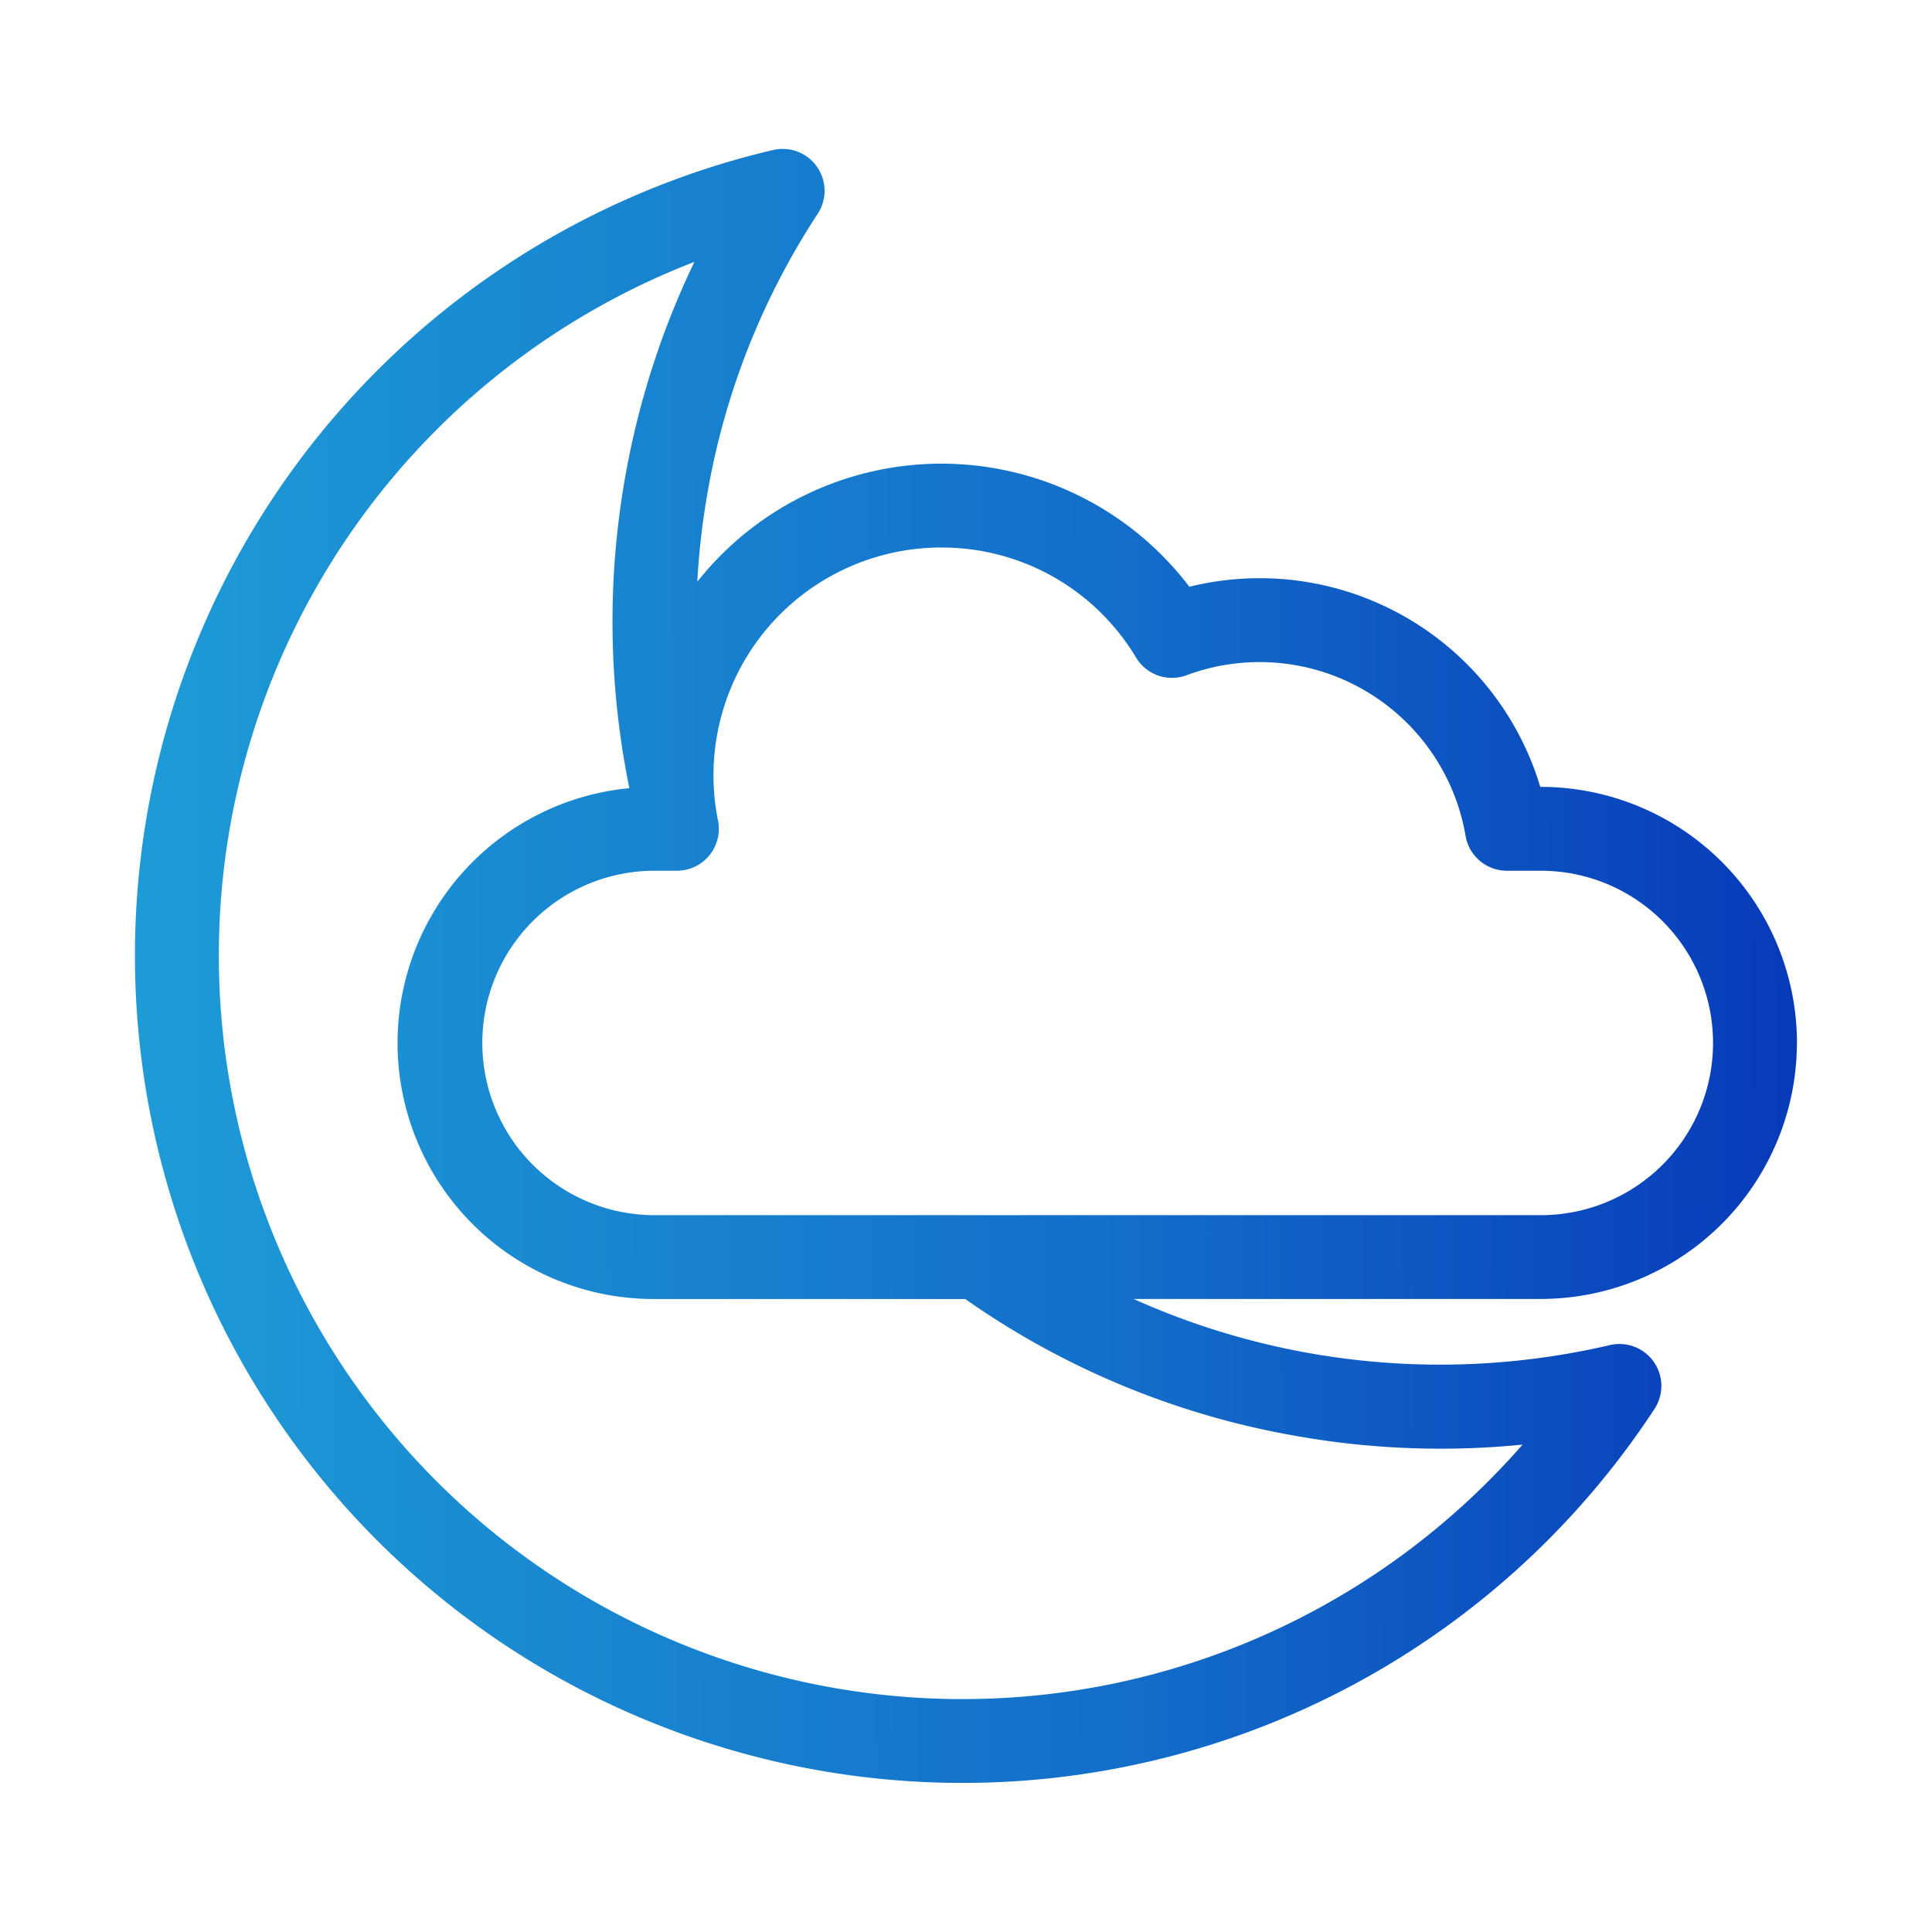<svg xmlns="http://www.w3.org/2000/svg" xmlns:xlink="http://www.w3.org/1999/xlink" width="160" height="160" viewBox="0 0 160 160">
  <defs>
    <linearGradient id="linear-gradient" y1="0.57" x2="1" y2="0.565" gradientUnits="objectBoundingBox">
      <stop offset="0" stop-color="#1e9cd7"/>
      <stop offset="0.591" stop-color="#136ec9"/>
      <stop offset="1" stop-color="#0739b9"/>
    </linearGradient>
  </defs>
  <g id="weather_-_partly_cloudy_night" data-name="weather - partly cloudy night" transform="translate(-2663.465 -1659.406)">
    <rect id="Rectangle_148926" data-name="Rectangle 148926" width="160" height="160" transform="translate(2663.465 1659.406)" fill="none"/>
    <path id="Path_85405" data-name="Path 85405" d="M867.582,1547.932a21.228,21.228,0,0,0-21.2-21.2h-.059a24.263,24.263,0,0,0-29.062-16.573,25.78,25.78,0,0,0-40.75-.414,62.454,62.454,0,0,1,.857-7.427,61.16,61.16,0,0,1,9.115-23.047,3.471,3.471,0,0,0-3.7-5.281,68.524,68.524,0,1,0,73,104.255,3.471,3.471,0,0,0-3.7-5.282,61.922,61.922,0,0,1-39.441-3.823h33.734a21.228,21.228,0,0,0,21.2-21.2m-70.874-41.03a18.731,18.731,0,0,1,16.149,9.119,3.471,3.471,0,0,0,4.185,1.456,17.307,17.307,0,0,1,23.1,13.3,3.471,3.471,0,0,0,3.422,2.892h2.81a14.262,14.262,0,1,1,0,28.524H772.97a14.262,14.262,0,1,1,0-28.524h1.856a3.471,3.471,0,0,0,3.4-4.158,18.867,18.867,0,0,1,18.48-22.61m29.4,73.577a68.346,68.346,0,0,0,18.748.716,61.582,61.582,0,1,1-68.584-97.948,68.821,68.821,0,0,0-5.384,43.585,21.2,21.2,0,0,0,2.086,42.305H798.7a67.845,67.845,0,0,0,27.406,11.342" transform="translate(1944.701 197.84)" fill="url(#linear-gradient)"/>
  </g>
</svg>
